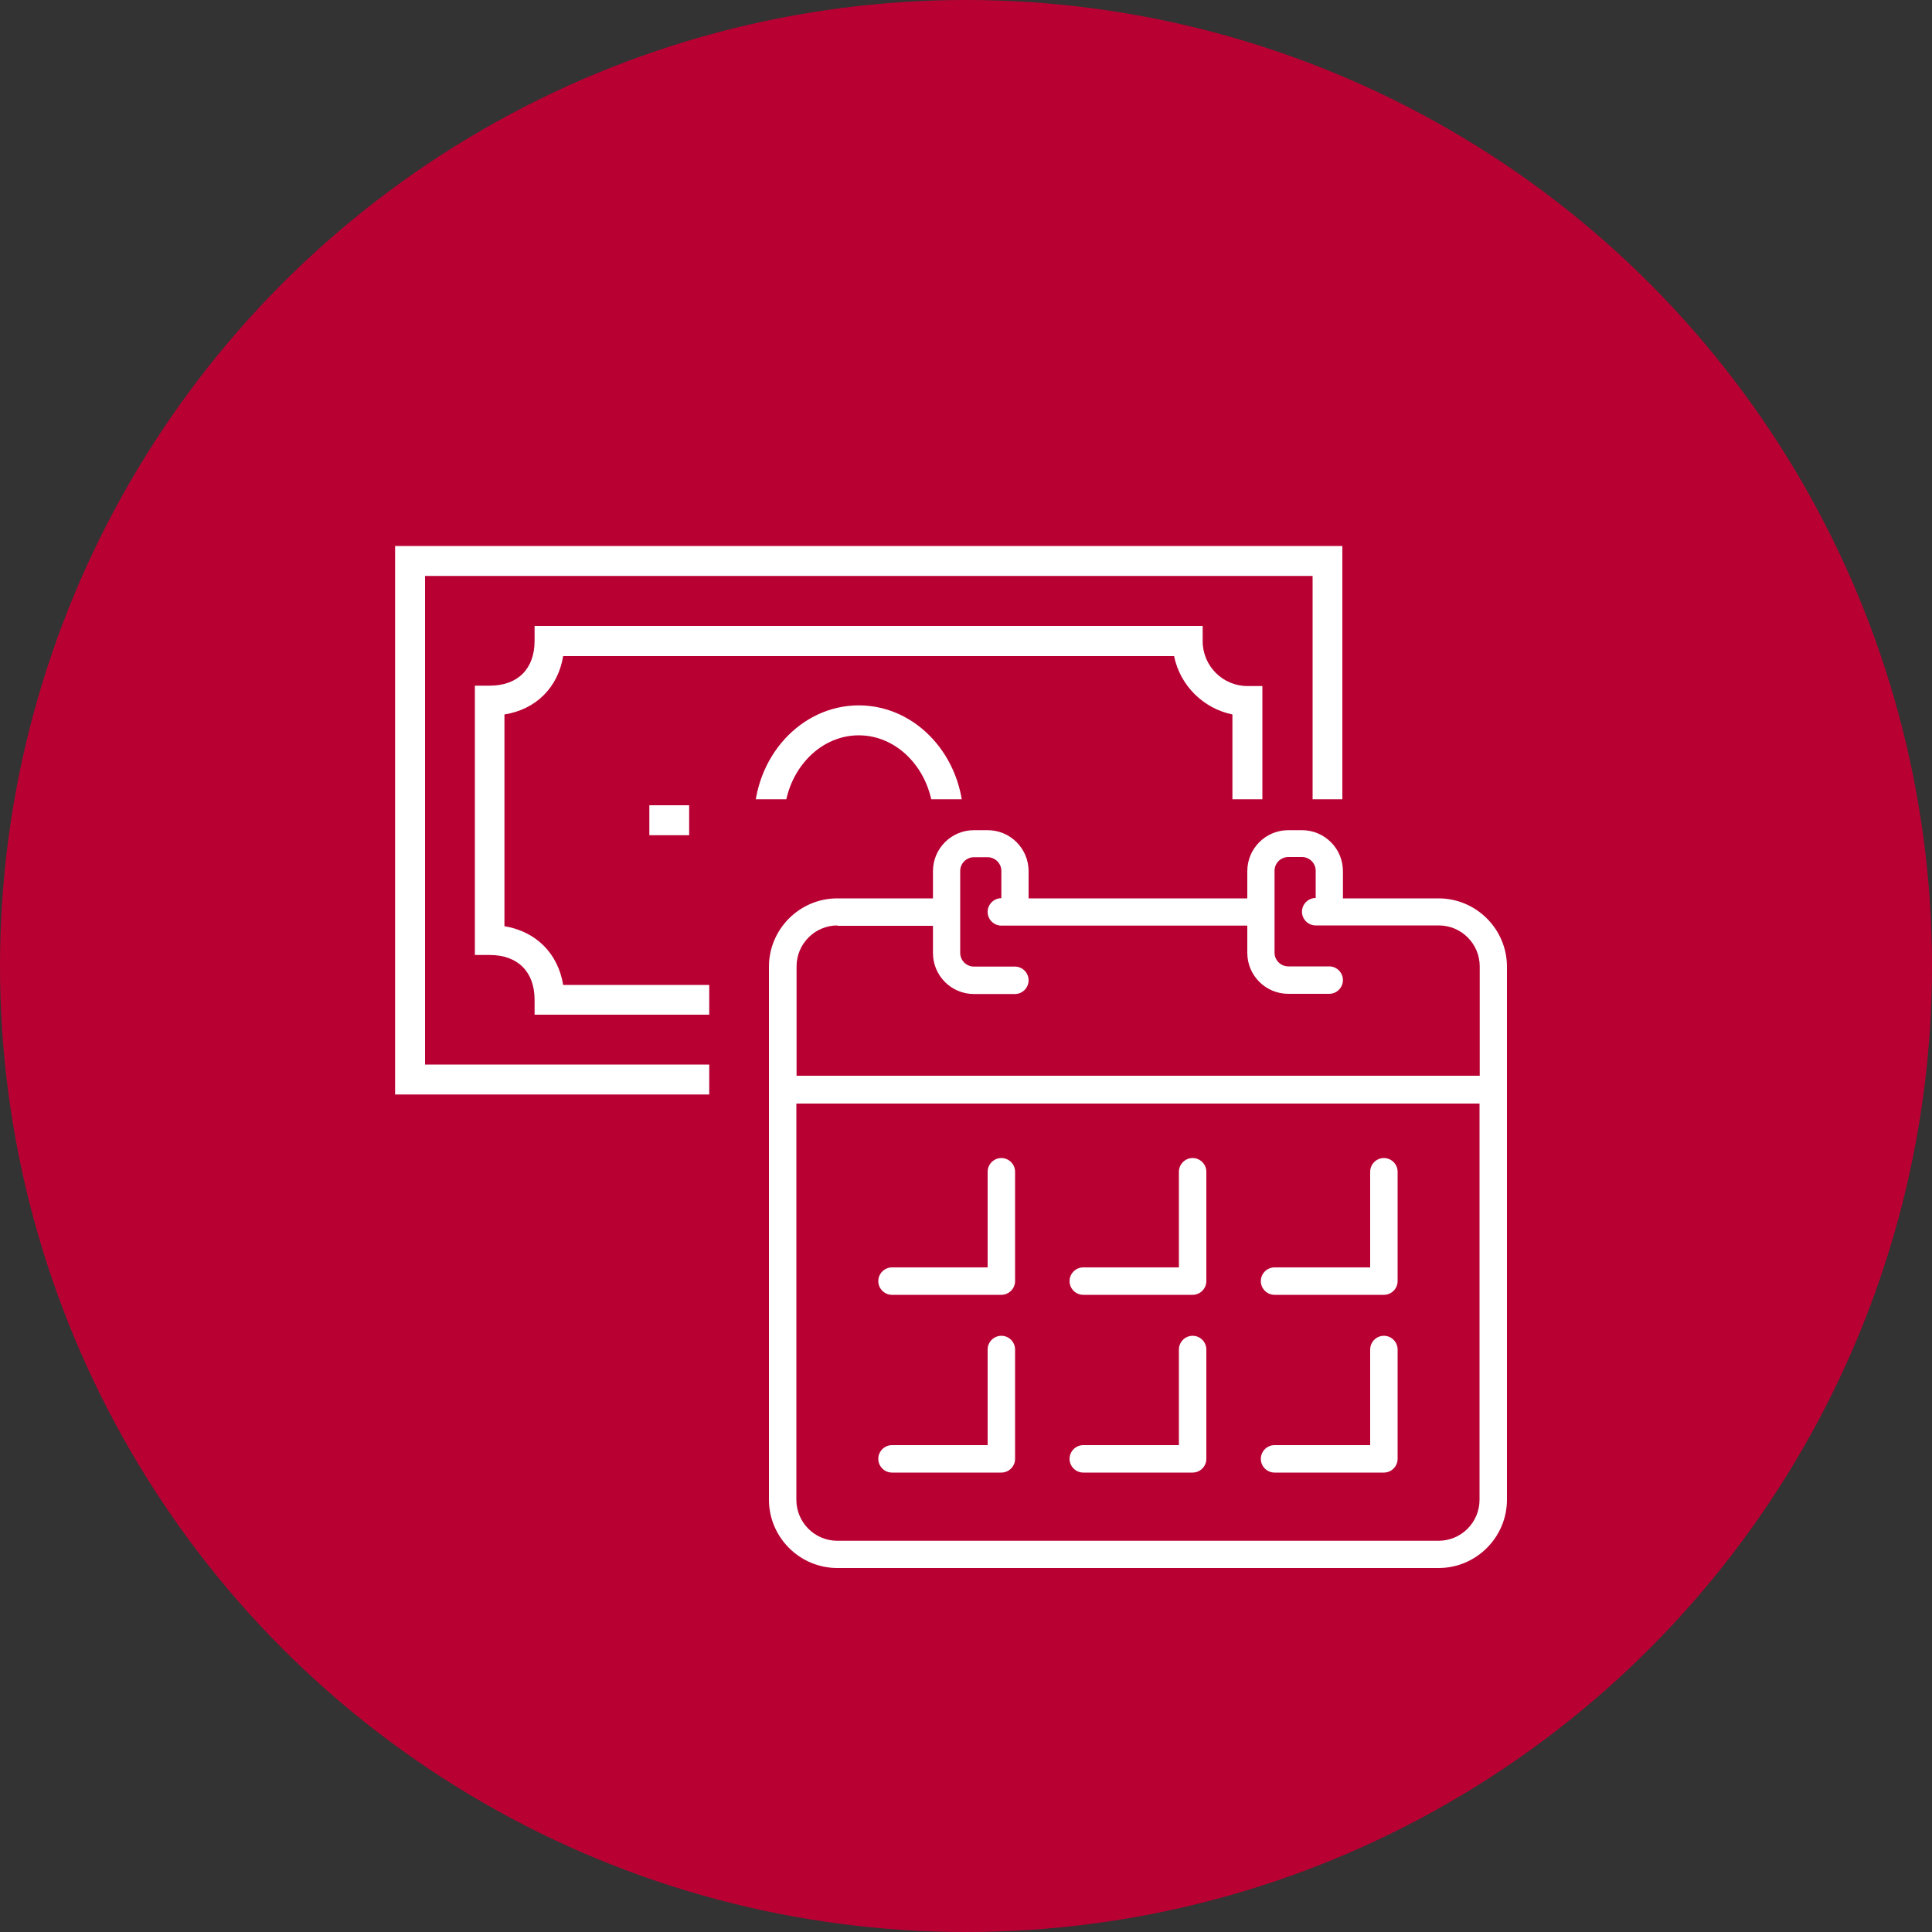 <?xml version="1.0" encoding="UTF-8"?><svg id="_レイヤー_2" xmlns="http://www.w3.org/2000/svg" xmlns:xlink="http://www.w3.org/1999/xlink" viewBox="0 0 100 100"><rect x="0" y="0" width="100" height="100" fill="#333333" stroke="none"/><defs><style>.cls-1{fill:none;}.cls-2{fill:#b90033;}.cls-3{fill:#fff;}.cls-4{clip-path:url(#clippath);}</style><clipPath id="clippath"><polygon class="cls-1" points="36.71 41.37 36.71 60 14 60 14 22.84 72.84 22.84 72.84 41.37 36.71 41.37"/></clipPath></defs><g id="_レイアウト"><circle class="cls-2" cx="50" cy="50" r="50"/><path class="cls-3" d="M74.46,46.5h-4.95v-1.41c0-1.17-.95-2.12-2.12-2.12h-.71c-1.17,0-2.12.95-2.12,2.12v1.41h-11.32v-1.41c0-1.17-.95-2.12-2.12-2.12h-.71c-1.17,0-2.12.95-2.12,2.12v1.41h-4.95c-1.95,0-3.54,1.59-3.54,3.54v27.58c0,1.95,1.59,3.54,3.54,3.54h31.12c1.95,0,3.54-1.59,3.54-3.54v-27.58c0-1.95-1.59-3.54-3.54-3.54ZM43.34,47.92h4.95v1.41c0,1.17.95,2.12,2.12,2.12h2.12c.39,0,.71-.32.71-.71s-.32-.71-.71-.71h-2.12c-.39,0-.71-.32-.71-.71v-4.24c0-.39.32-.71.71-.71h.71c.39,0,.71.32.71.71v1.41c-.39,0-.71.32-.71.71s.32.71.71.71h12.73v1.41c0,1.17.95,2.12,2.12,2.12h2.12c.39,0,.71-.32.71-.71s-.32-.71-.71-.71h-2.12c-.39,0-.71-.32-.71-.71v-4.24c0-.39.32-.71.71-.71h.71c.39,0,.71.32.71.71v1.41c-.39,0-.71.32-.71.71s.32.71.71.71h6.37c1.17,0,2.12.95,2.12,2.12v5.66h-35.36v-5.66c0-1.17.95-2.12,2.12-2.12ZM74.46,79.75h-31.12c-1.17,0-2.12-.95-2.12-2.12v-20.51h35.36v20.51c0,1.17-.95,2.12-2.12,2.12Z"/><path class="cls-3" d="M51.83,59.94c-.39,0-.71.32-.71.71v4.95h-4.95c-.39,0-.71.32-.71.71s.32.71.71.71h5.66c.39,0,.71-.32.71-.71v-5.66c0-.39-.32-.71-.71-.71Z"/><path class="cls-3" d="M51.83,69.14c-.39,0-.71.32-.71.71v4.95h-4.95c-.39,0-.71.32-.71.71s.32.71.71.71h5.66c.39,0,.71-.32.71-.71v-5.66c0-.39-.32-.71-.71-.71Z"/><path class="cls-3" d="M61.73,59.94c-.39,0-.71.32-.71.71v4.95h-4.95c-.39,0-.71.32-.71.71s.32.71.71.71h5.66c.39,0,.71-.32.71-.71v-5.66c0-.39-.32-.71-.71-.71Z"/><path class="cls-3" d="M61.73,69.14c-.39,0-.71.32-.71.71v4.95h-4.95c-.39,0-.71.32-.71.71s.32.71.71.71h5.66c.39,0,.71-.32.71-.71v-5.66c0-.39-.32-.71-.71-.71Z"/><path class="cls-3" d="M71.63,59.94c-.39,0-.71.32-.71.71v4.95h-4.95c-.39,0-.71.32-.71.71s.32.71.71.71h5.66c.39,0,.71-.32.71-.71v-5.66c0-.39-.32-.71-.71-.71Z"/><path class="cls-3" d="M71.63,69.14c-.39,0-.71.32-.71.71v4.95h-4.95c-.39,0-.71.32-.71.71s.32.71.71.71h5.66c.39,0,.71-.32.71-.71v-5.66c0-.39-.32-.71-.71-.71Z"/><g class="cls-4"><polygon class="cls-3" points="48.06 56.65 20.45 56.65 20.45 28.26 69.48 28.26 69.48 49.68 67.94 49.68 67.94 29.81 22 29.81 22 55.1 48.06 55.1 48.06 56.65"/><path class="cls-3" d="M48.06,52.52h-20.39v-.77c0-1.45-.87-2.32-2.32-2.32h-.77v-13.94h.77c1.45,0,2.32-.87,2.32-2.32v-.77h34.58v.79c0,1.28,1.04,2.32,2.32,2.32h.77v10.05h-1.55v-8.58c-1.51-.31-2.71-1.5-3.02-3.02h-31.62c-.27,1.62-1.4,2.76-3.04,3.02v10.96c1.63.27,2.77,1.4,3.04,3.04h18.9v1.55Z"/><rect class="cls-3" x="33.61" y="41.68" width="2.06" height="1.55"/><rect class="cls-3" x="53.23" y="41.68" width="2.06" height="1.55"/><path class="cls-3" d="M44.45,48.39c-2.99,0-5.42-2.66-5.42-5.94s2.43-5.94,5.42-5.94,5.42,2.66,5.42,5.94-2.43,5.94-5.42,5.94ZM44.45,38.06c-2.13,0-3.87,1.97-3.87,4.39s1.74,4.39,3.87,4.39,3.87-1.97,3.87-4.39-1.74-4.39-3.87-4.39Z"/></g></g></svg>